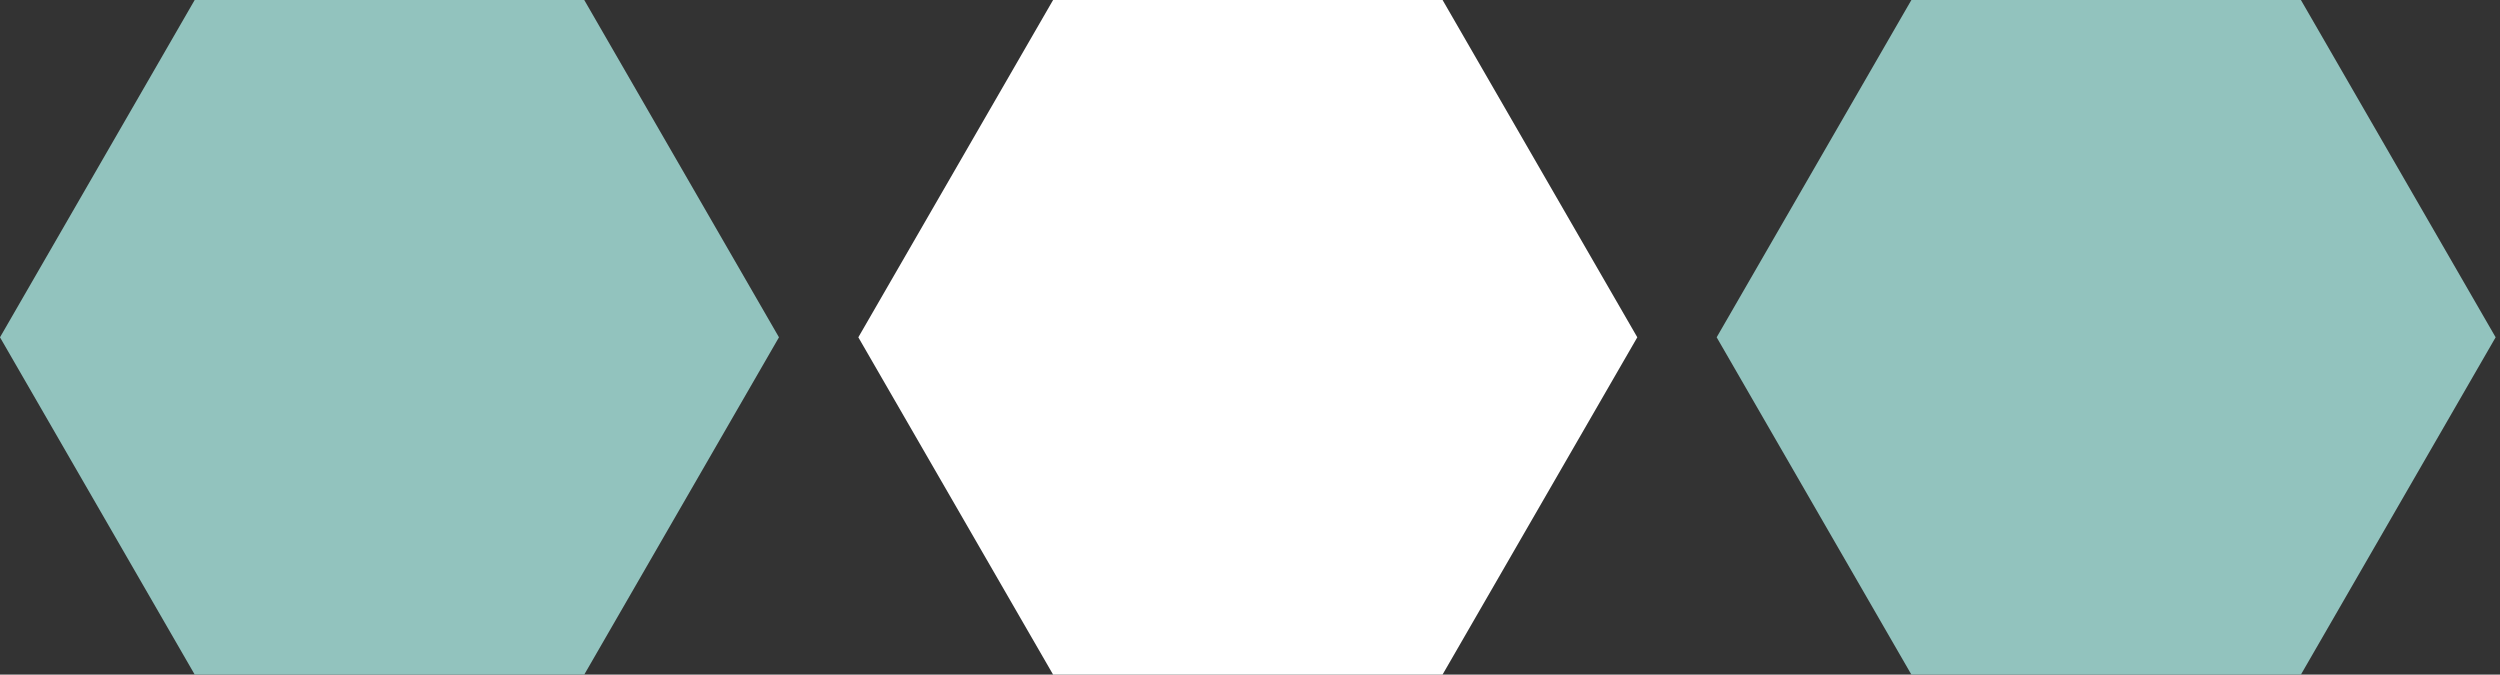 <svg width="63" height="17" fill="none" xmlns="http://www.w3.org/2000/svg"><rect width="100%" height="100%" fill="#333333" stroke="none"/><path d="M14.723 0H4.906L0 8.5 4.907 17h9.816l4.907-8.5L14.723 0Z" fill="#92C3BE"/><path d="M36.352 0h-9.814L21.63 8.5l4.908 8.5h9.814l4.908-8.5L36.353 0Z" fill="#fff"/><path d="M57.983 0h-9.816L43.26 8.5l4.907 8.5h9.816l4.907-8.5L57.983 0Z" fill="#92C3BE"/></svg>